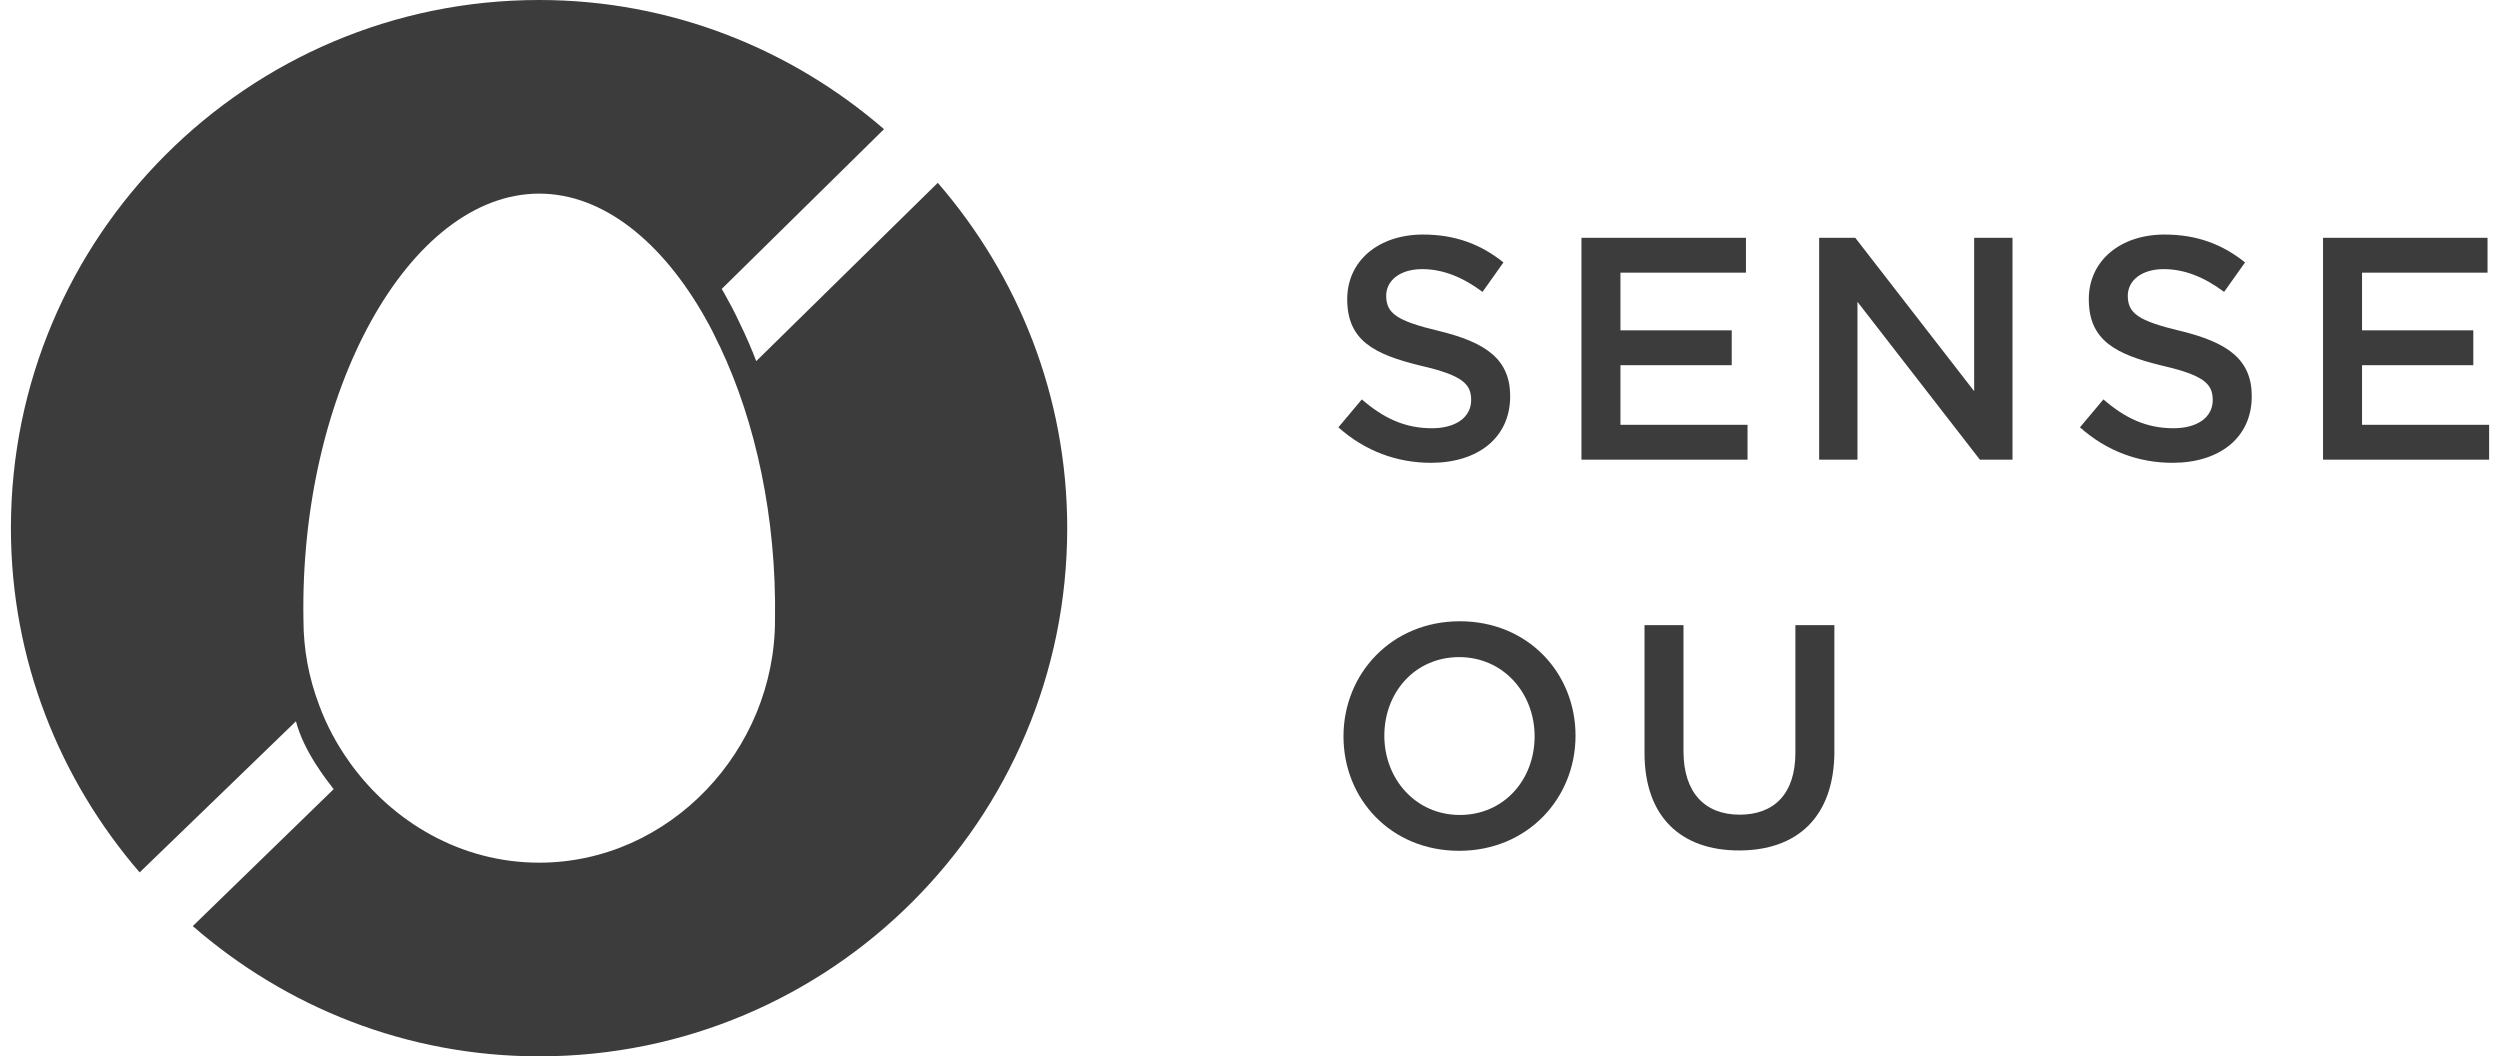 <?xml version="1.0" encoding="utf-8"?>
<!-- Generator: Adobe Illustrator 16.0.0, SVG Export Plug-In . SVG Version: 6.00 Build 0)  -->
<!DOCTYPE svg PUBLIC "-//W3C//DTD SVG 1.1//EN" "http://www.w3.org/Graphics/SVG/1.1/DTD/svg11.dtd">
<svg version="1.1" id="Capa_1" xmlns="http://www.w3.org/2000/svg" xmlns:xlink="http://www.w3.org/1999/xlink" x="0px" y="0px"
	 width="71px" height="30px" viewBox="0 0 71 30" enable-background="new 0 0 71 30" xml:space="preserve">
<g>
	<path fill="#3C3C3C" d="M9.476,22.412l-4.001,3.889C8.112,28.596,11.543,30,15.312,30c8.284,0,14.997-6.714,14.997-15.001
		c0-3.756-1.398-7.174-3.676-9.807l-5.156,5.064c0,0-0.124-0.339-0.338-0.804c-0.149-0.313-0.295-0.635-0.462-0.925
		c-0.058-0.111-0.116-0.214-0.179-0.322c0.111-0.108,2.488-2.449,4.608-4.537C22.478,1.396,19.064,0,15.312,0
		C7.028,0,0.31,6.72,0.31,14.999c0,3.742,1.389,7.147,3.656,9.777c1.4-1.354,3.888-3.755,4.439-4.292
		C8.631,21.348,9.273,22.146,9.476,22.412 M15.312,24.5c-2.216,0-4.171-1.15-5.391-2.861L9.92,21.635
		c-0.357-0.496-0.646-1.04-0.86-1.619l-0.002-0.008c-0.285-0.752-0.44-1.561-0.44-2.4c-0.115-6.502,3.014-12.109,6.695-12.109
		c1.817,0,3.497,1.369,4.719,3.535v0.004c0.144,0.244,0.27,0.503,0.396,0.771c0.012,0.014,0.019,0.031,0.026,0.049
		c1.004,2.122,1.603,4.847,1.556,7.751C22.01,21.307,19.016,24.5,15.312,24.5z"/>
	<g>
		<path fill="#3C3C3C" d="M40.864,9.399c1.332,0.324,2.025,0.802,2.025,1.854c0,1.188-0.928,1.891-2.25,1.891
			c-0.963,0-1.873-0.333-2.629-1.008l0.666-0.793c0.604,0.522,1.207,0.819,1.99,0.819c0.684,0,1.115-0.314,1.115-0.801
			c0-0.459-0.252-0.702-1.422-0.973c-1.342-0.324-2.098-0.72-2.098-1.891c0-1.098,0.9-1.836,2.152-1.836
			c0.918,0,1.646,0.278,2.285,0.792l-0.594,0.837c-0.566-0.423-1.135-0.647-1.711-0.647c-0.646,0-1.025,0.333-1.025,0.756
			C39.37,8.896,39.657,9.111,40.864,9.399z"/>
		<path fill="#3C3C3C" d="M49.585,7.743h-3.564v1.639h3.16v0.99h-3.16v1.692h3.609v0.99h-4.717V6.753h4.672V7.743z"/>
		<path fill="#3C3C3C" d="M56.067,6.753h1.088v6.302h-0.926l-3.477-4.483v4.483h-1.088V6.753h1.025l3.377,4.357V6.753z"/>
		<path fill="#3C3C3C" d="M61.925,9.399c1.332,0.324,2.025,0.802,2.025,1.854c0,1.188-0.928,1.891-2.25,1.891
			c-0.963,0-1.873-0.333-2.629-1.008l0.666-0.793c0.604,0.522,1.207,0.819,1.99,0.819c0.684,0,1.115-0.314,1.115-0.801
			c0-0.459-0.252-0.702-1.422-0.973c-1.342-0.324-2.098-0.72-2.098-1.891c0-1.098,0.9-1.836,2.152-1.836
			c0.918,0,1.646,0.278,2.285,0.792l-0.594,0.837c-0.566-0.423-1.135-0.647-1.711-0.647c-0.646,0-1.025,0.333-1.025,0.756
			C60.431,8.896,60.718,9.111,61.925,9.399z"/>
		<path fill="#3C3C3C" d="M70.646,7.743h-3.564v1.639h3.16v0.99h-3.16v1.692h3.609v0.99h-4.717V6.753h4.672V7.743z"/>
	</g>
	<g>
		<path fill="#3C3C3C" d="M41.44,24.163c-1.936,0-3.285-1.468-3.285-3.25c0-1.783,1.367-3.269,3.303-3.269s3.287,1.468,3.287,3.25
			C44.745,22.678,43.376,24.163,41.44,24.163z M41.44,18.662c-1.252,0-2.125,0.999-2.125,2.232s0.893,2.251,2.143,2.251
			c1.252,0,2.125-0.999,2.125-2.232S42.692,18.662,41.44,18.662z"/>
		<path fill="#3C3C3C" d="M52.097,21.327c0,1.881-1.061,2.826-2.709,2.826c-1.639,0-2.684-0.945-2.684-2.772v-3.628h1.107v3.583
			c0,1.17,0.604,1.801,1.594,1.801c0.982,0,1.584-0.595,1.584-1.756v-3.628h1.107V21.327z"/>
	</g>
</g>
</svg>

